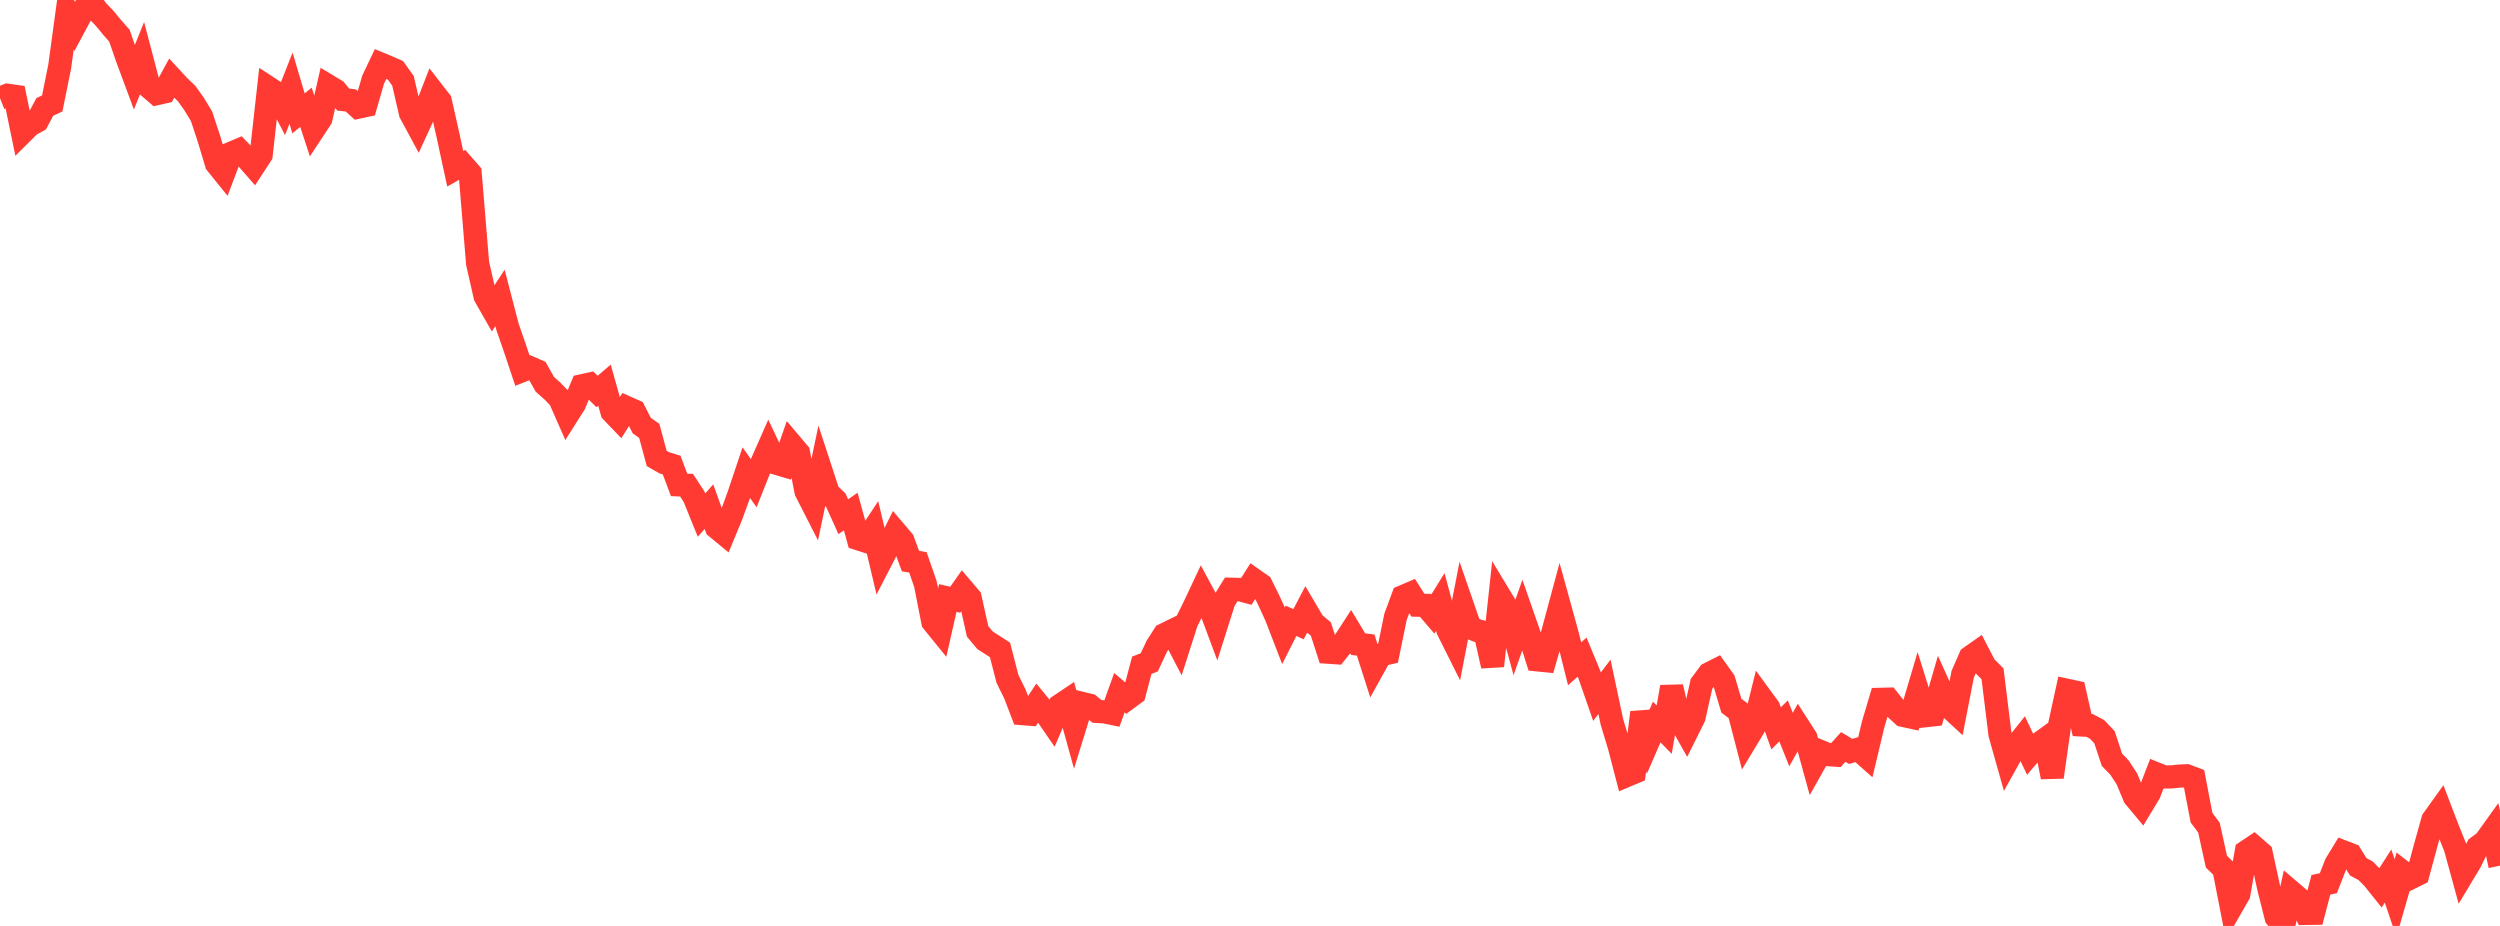 <?xml version="1.0" standalone="no"?>
<!DOCTYPE svg PUBLIC "-//W3C//DTD SVG 1.1//EN" "http://www.w3.org/Graphics/SVG/1.1/DTD/svg11.dtd">

<svg width="135" height="50" viewBox="0 0 135 50" preserveAspectRatio="none" 
  xmlns="http://www.w3.org/2000/svg"
  xmlns:xlink="http://www.w3.org/1999/xlink">


<polyline points="0.0, 5.303 0.403, 5.142 0.806, 5.2 1.209, 7.155 1.612, 6.756 2.015, 6.534 2.418, 5.775 2.821, 5.587 3.224, 3.593 3.627, 0.639 4.03, 1.413 4.433, 0.664 4.836, 0.0 5.239, 0.56 5.642, 0.98 6.045, 1.469 6.448, 1.926 6.851, 3.094 7.254, 4.18 7.657, 3.175 8.06, 4.712 8.463, 5.058 8.866, 4.967 9.269, 4.226 9.672, 4.663 10.075, 5.046 10.478, 5.612 10.881, 6.275 11.284, 7.494 11.687, 8.835 12.09, 9.335 12.493, 8.271 12.896, 8.1 13.299, 8.515 13.701, 8.975 14.104, 8.357 14.507, 4.743 14.91, 5.006 15.313, 5.786 15.716, 4.76 16.119, 6.123 16.522, 5.793 16.925, 7.02 17.328, 6.408 17.731, 4.642 18.134, 4.885 18.537, 5.379 18.94, 5.423 19.343, 5.788 19.746, 5.7 20.149, 4.302 20.552, 3.455 20.955, 3.622 21.358, 3.801 21.761, 4.365 22.164, 6.108 22.567, 6.854 22.97, 5.977 23.373, 4.945 23.776, 5.464 24.179, 7.251 24.582, 9.112 24.985, 8.886 25.388, 9.347 25.791, 14.222 26.194, 15.997 26.597, 16.704 27.0, 16.088 27.403, 17.639 27.806, 18.805 28.209, 20.011 28.612, 19.852 29.015, 20.027 29.418, 20.749 29.821, 21.107 30.224, 21.521 30.627, 22.437 31.03, 21.8 31.433, 20.83 31.836, 20.74 32.239, 21.141 32.642, 20.798 33.045, 22.234 33.448, 22.654 33.851, 22.012 34.254, 22.192 34.657, 22.985 35.06, 23.268 35.463, 24.757 35.866, 24.99 36.269, 25.115 36.672, 26.185 37.075, 26.202 37.478, 26.82 37.881, 27.815 38.284, 27.359 38.687, 28.48 39.09, 28.812 39.493, 27.836 39.896, 26.726 40.299, 25.523 40.701, 26.092 41.104, 25.077 41.507, 24.163 41.91, 25.013 42.313, 25.132 42.716, 23.979 43.119, 24.457 43.522, 26.529 43.925, 27.318 44.328, 25.396 44.731, 26.628 45.134, 27.01 45.537, 27.902 45.94, 27.623 46.343, 29.091 46.746, 29.221 47.149, 28.612 47.552, 30.317 47.955, 29.537 48.358, 28.721 48.761, 29.196 49.164, 30.298 49.567, 30.368 49.97, 31.529 50.373, 33.578 50.776, 34.075 51.179, 32.294 51.582, 32.386 51.985, 31.814 52.388, 32.287 52.791, 34.096 53.194, 34.576 53.597, 34.834 54.0, 35.095 54.403, 36.66 54.806, 37.477 55.209, 38.536 55.612, 38.568 56.015, 37.961 56.418, 38.451 56.821, 39.037 57.224, 38.099 57.627, 37.829 58.03, 39.287 58.433, 37.983 58.836, 38.082 59.239, 38.417 59.642, 38.44 60.045, 38.523 60.448, 37.404 60.851, 37.749 61.254, 37.452 61.657, 35.923 62.06, 35.767 62.463, 34.906 62.866, 34.273 63.269, 34.075 63.672, 34.849 64.075, 33.59 64.478, 32.773 64.881, 31.916 65.284, 32.663 65.687, 33.744 66.09, 32.472 66.493, 31.818 66.896, 31.829 67.299, 31.938 67.701, 31.303 68.104, 31.585 68.507, 32.4 68.91, 33.278 69.313, 34.322 69.716, 33.524 70.119, 33.709 70.522, 32.939 70.925, 33.624 71.328, 33.971 71.731, 35.22 72.134, 35.248 72.537, 34.74 72.94, 34.118 73.343, 34.785 73.746, 34.834 74.149, 36.092 74.552, 35.366 74.955, 35.272 75.358, 33.309 75.761, 32.217 76.164, 32.044 76.567, 32.681 76.97, 32.688 77.373, 33.158 77.776, 32.506 78.179, 34.005 78.582, 34.812 78.985, 32.736 79.388, 33.903 79.791, 34.059 80.194, 34.161 80.597, 35.961 81.0, 32.213 81.403, 32.88 81.806, 34.357 82.209, 33.203 82.612, 34.358 83.015, 35.633 83.418, 35.673 83.821, 34.27 84.224, 32.775 84.627, 34.235 85.03, 35.846 85.433, 35.484 85.836, 36.459 86.239, 37.62 86.642, 37.088 87.045, 38.991 87.448, 40.321 87.851, 41.874 88.254, 41.704 88.657, 38.473 89.06, 39.918 89.463, 38.989 89.866, 39.4 90.269, 37.095 90.672, 38.818 91.075, 39.536 91.478, 38.728 91.881, 36.927 92.284, 36.385 92.687, 36.181 93.09, 36.746 93.493, 38.105 93.896, 38.409 94.299, 39.959 94.701, 39.292 95.104, 37.664 95.507, 38.216 95.91, 39.331 96.313, 38.93 96.716, 39.935 97.119, 39.216 97.522, 39.842 97.925, 41.307 98.328, 40.589 98.731, 40.754 99.134, 40.78 99.537, 40.334 99.94, 40.578 100.343, 40.457 100.746, 40.814 101.149, 39.119 101.552, 37.763 101.955, 37.753 102.358, 38.26 102.761, 38.629 103.164, 38.717 103.567, 37.358 103.97, 38.65 104.373, 38.606 104.776, 37.217 105.179, 38.112 105.582, 38.483 105.985, 36.413 106.388, 35.49 106.791, 35.207 107.194, 35.982 107.597, 36.385 108.0, 39.656 108.403, 41.084 108.806, 40.361 109.209, 39.853 109.612, 40.701 110.015, 40.228 110.418, 39.935 110.821, 41.96 111.224, 39.126 111.627, 37.276 112.03, 37.363 112.433, 39.151 112.836, 39.173 113.239, 39.385 113.642, 39.809 114.045, 41.027 114.448, 41.442 114.851, 42.057 115.254, 43.024 115.657, 43.507 116.06, 42.84 116.463, 41.796 116.866, 41.957 117.269, 41.953 117.672, 41.91 118.075, 41.89 118.478, 42.041 118.881, 44.151 119.284, 44.694 119.687, 46.53 120.09, 46.92 120.493, 48.985 120.896, 48.284 121.299, 45.989 121.701, 45.72 122.104, 46.072 122.507, 47.934 122.91, 49.528 123.313, 50.0 123.716, 48.153 124.119, 48.497 124.522, 49.324 124.925, 49.318 125.328, 47.78 125.731, 47.692 126.134, 46.661 126.537, 45.999 126.94, 46.153 127.343, 46.805 127.746, 47.023 128.149, 47.431 128.552, 47.934 128.955, 47.304 129.358, 48.499 129.761, 47.097 130.164, 47.41 130.567, 47.211 130.97, 45.717 131.373, 44.272 131.776, 43.709 132.179, 44.763 132.582, 45.758 132.985, 47.228 133.388, 46.558 133.791, 45.738 134.194, 45.436 134.597, 44.875 135.0, 46.744" fill="none" stroke="#ff3a33" stroke-width="1.25"/>

</svg>